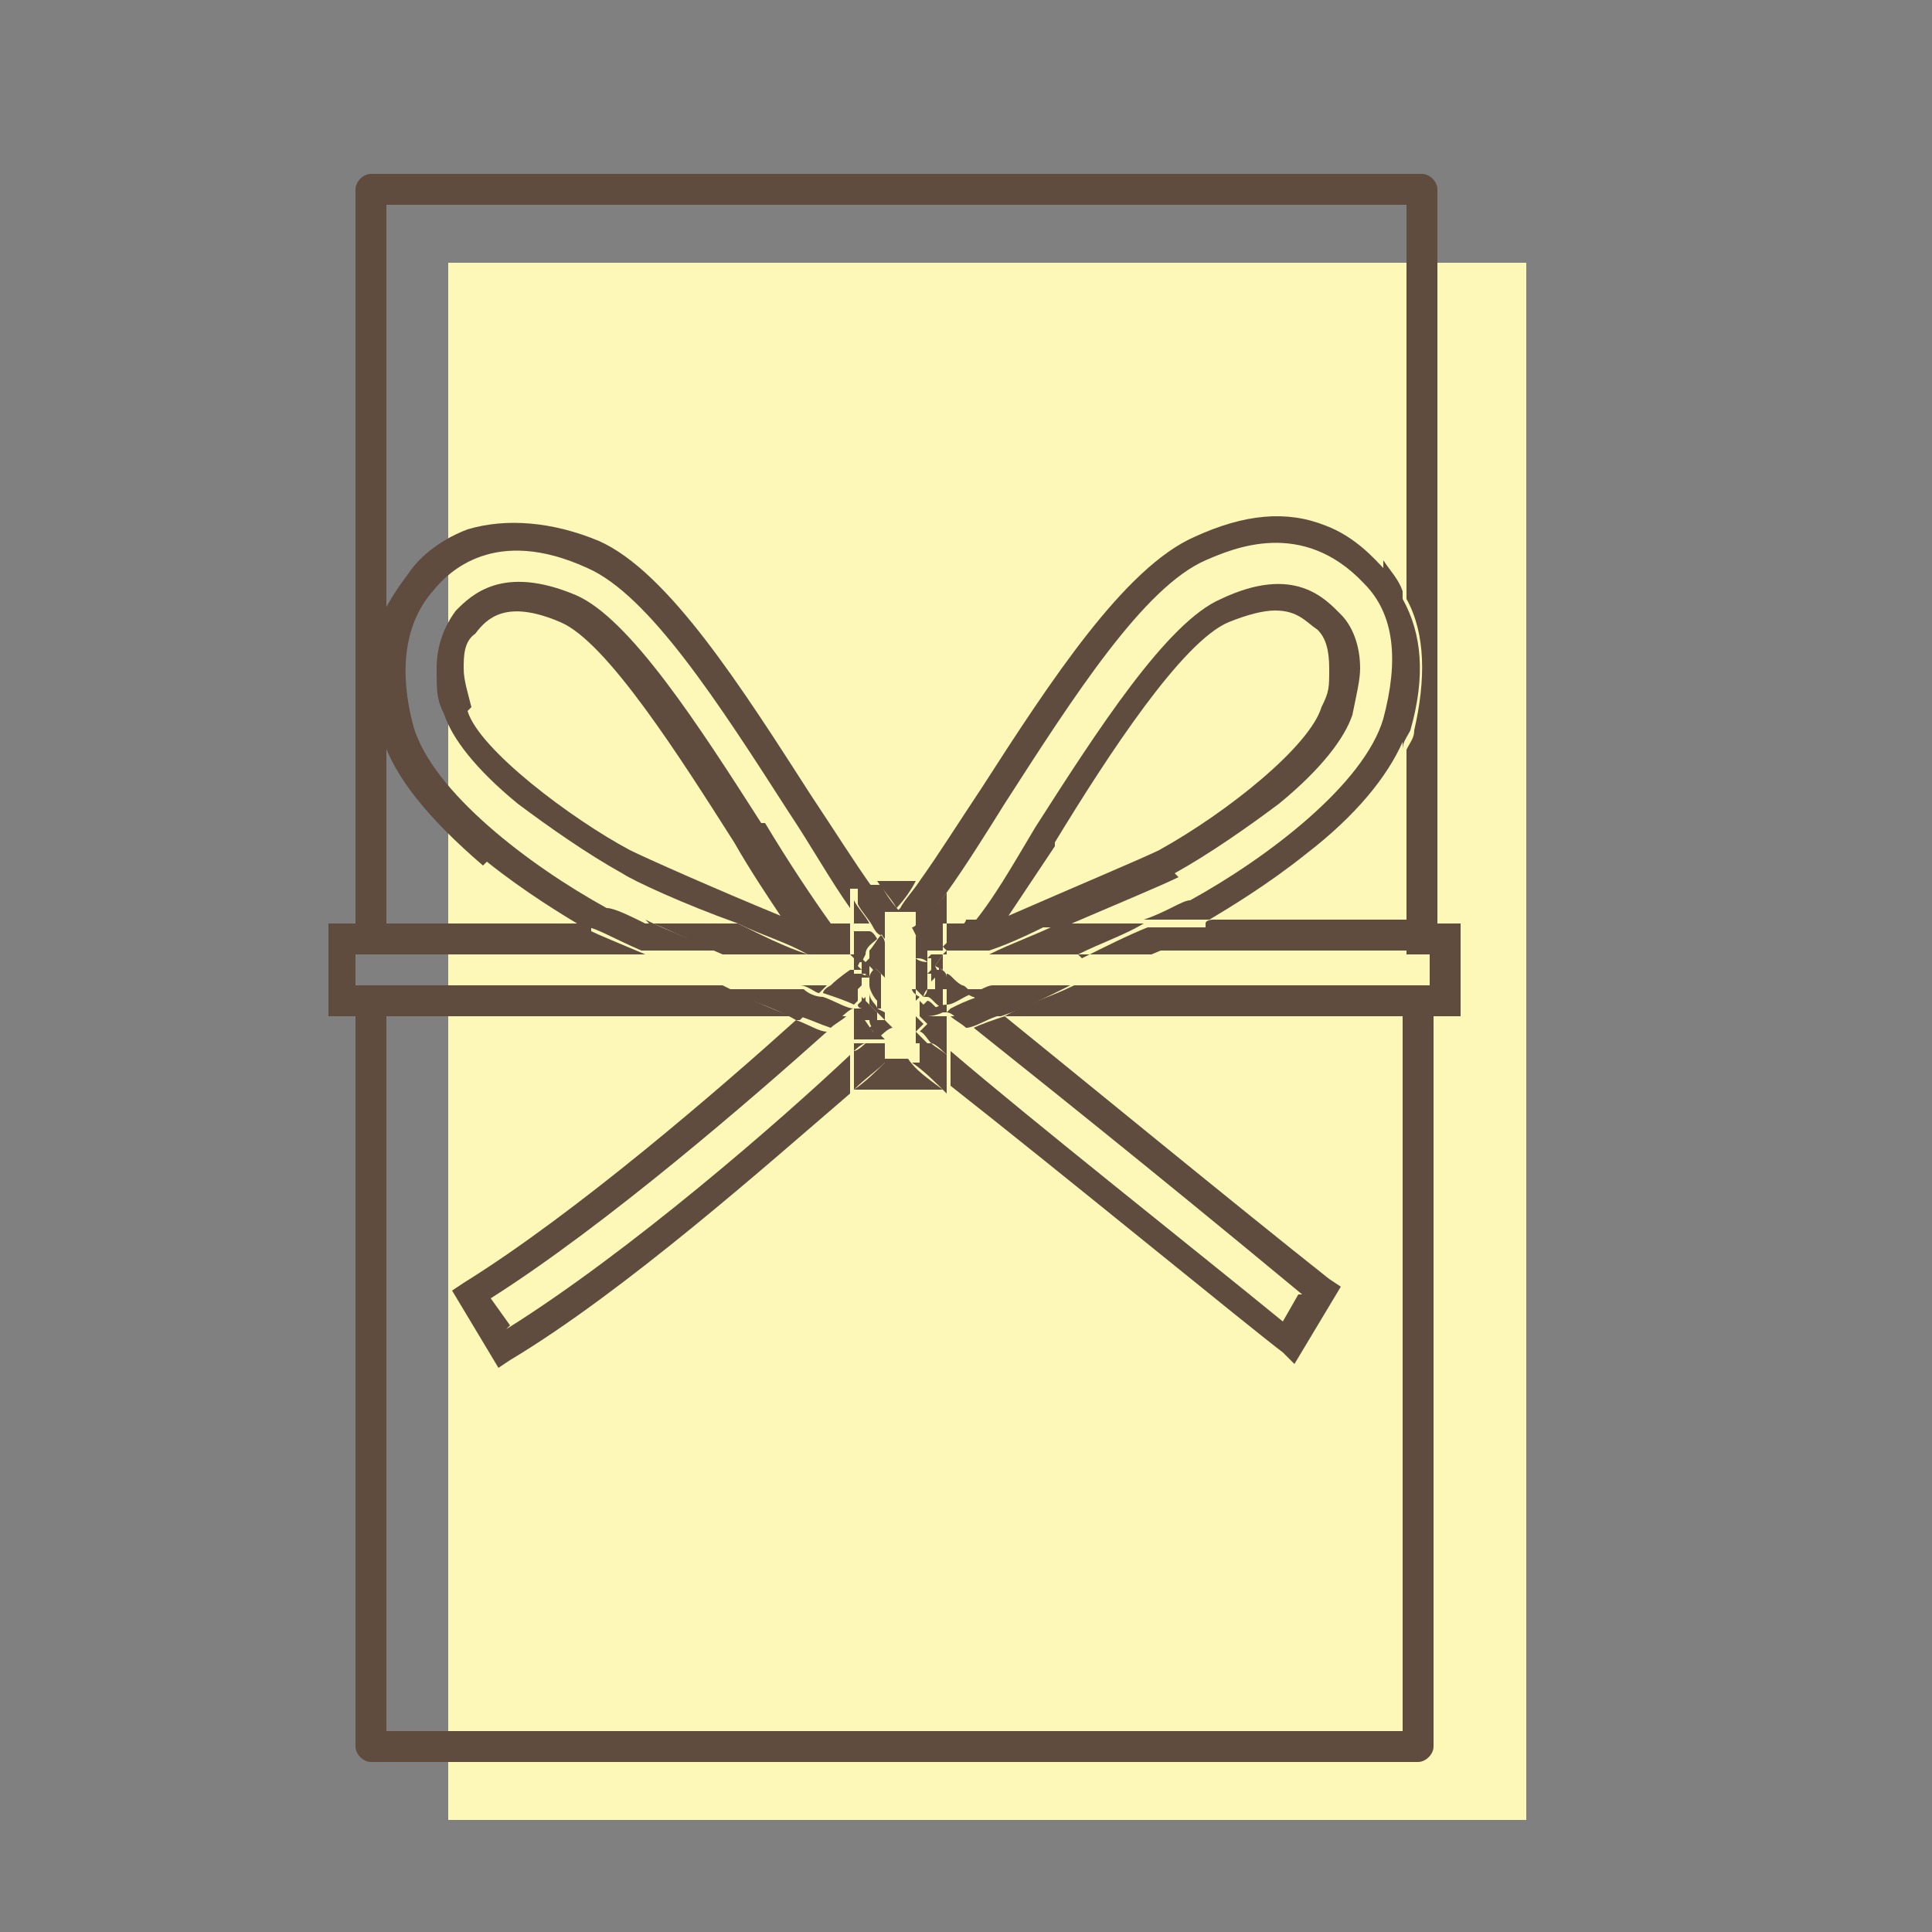 <?xml version="1.0" encoding="UTF-8"?>
<svg id="_レイヤー_1" data-name="レイヤー_1" xmlns="http://www.w3.org/2000/svg" version="1.1" viewBox="0 0 50 50">
  <rect x="0" y="0" width="50" height="50" fill="#808080" stroke="none"/>
  <!-- Generator: Adobe Illustrator 29.0.1, SVG Export Plug-In . SVG Version: 2.1.0 Build 192)  -->
  <defs>
    <style>
      .st0 {
        fill: #fdf7b8;
      }

      .st1 {
        display: none;
        fill: #d3b885;
      }

      .st2 {
        fill: #604c3f;
      }
    </style>
  </defs>
  <rect class="st1" x="-379.1" y="27.8" width="24.2" height="68.7"/>
  <rect class="st0" x="11.6" y="6.8" width="27.9" height="40.3"/>
  <g>
    <rect class="st2" x="9.2" y="24.7" width="0" height=".9"/>
    <polygon class="st2" points="22 24.7 22.1 24.8 22.1 24.7 22 24.7"/>
    <path class="st2" d="M10,19s0,0,0,0c-.3-1.2-.3-2.3,0-3.1V5.3h26.4v10.2c.5.9.5,2.1.2,3.4,0,.2-.1.3-.2.5v4.5h.8V4.9c0-.2-.2-.4-.4-.4H9.6c-.2,0-.4.2-.4.4v19h.8v-4.9Z"/>
    <path class="st2" d="M36.4,44.8H10v-18.5h-.8v18.9c0,.2.2.4.4.4h27.1c.2,0,.4-.2.4-.4v-18.9h-.8v18.5Z"/>
    <path class="st2" d="M30.4,22.6c.9-.5,1.9-1.2,2.7-1.8,1.1-.9,1.7-1.7,1.9-2.3.1-.5.2-.9.2-1.2,0-.6-.2-1.1-.5-1.4h0c-.4-.4-1.2-1.3-3.1-.4-1.4.6-3.2,3.4-4.8,5.9h0c-.6,1-1.1,1.9-1.7,2.6h2.4c1.4-.6,2.6-1.1,3-1.3ZM27.3,21.8h0c1.4-2.3,3.3-5.2,4.5-5.7.5-.2.9-.3,1.2-.3.6,0,.8.3,1.1.5h0c.2.2.3.5.3,1s0,.6-.2,1c-.3,1-2.4,2.7-4.2,3.7-.4.2-2.3,1-3.9,1.7.4-.6.8-1.2,1.2-1.8Z"/>
    <path class="st2" d="M35.8,14.7c-.2-.2-.7-.8-1.5-1.1-1-.4-2.1-.3-3.4.3-1.8.8-3.7,3.7-5.5,6.5h0c-.6.9-1.1,1.7-1.6,2.4h.7v.3c.5-.7,1-1.5,1.5-2.3h0c1.8-2.8,3.6-5.6,5.2-6.3h0c.7-.3,2.5-1.1,4.1.6h0c.8.8.9,2,.5,3.5-.5,1.7-3,3.6-5,4.7-.2,0-.6.3-1.2.5h1.7c.5-.3,1.5-.9,2.5-1.7,1.3-1,2.1-2,2.5-2.9v-3.9c-.1-.3-.3-.5-.5-.8h0Z"/>
    <path class="st2" d="M25.9,26.3s0,0,0,0h-.1s0,0,0,0Z"/>
    <path class="st2" d="M36.5,18.9c.4-1.4.3-2.5-.2-3.4v3.9c0-.2.1-.3.2-.5Z"/>
    <path class="st2" d="M25.6,24.7h2.3c.6-.3,1.2-.5,1.7-.8h-2.2c-.6.3-1.2.5-1.8.8Z"/>
    <path class="st2" d="M31.2,24c-.2.1-.7.3-1.4.6h6.6v-.8h-5c0,0-.2,0-.2.1Z"/>
    <path class="st2" d="M26,26.3h10.4v-.8h-8.6c-.6.3-1.3.5-1.8.8Z"/>
    <path class="st2" d="M24.7,24.3c0-.1.2-.2.3-.4h-.5v.7l.3-.3Z"/>
    <rect class="st2" x="37.1" y="23.9" width=".7" height="2.4"/>
    <polygon class="st2" points="23.7 24.2 23.7 24.2 23.7 24.2 23.7 24.2"/>
    <path class="st2" d="M25.2,25.8c.2,0,.4-.2.6-.2h-.9c0,0,.2.2.3.2Z"/>
    <polygon class="st2" points="36.4 23.9 36.4 24.7 37 24.7 37 25.5 36.4 25.5 36.4 26.3 37.1 26.3 37.1 23.9 36.4 23.9"/>
    <path class="st2" d="M24.5,24.6h0c0,0,1.1,0,1.1,0,.6-.2,1.2-.5,1.8-.8h-2.4c0,.1-.2.2-.3.4l-.3.3Z"/>
    <path class="st2" d="M25.2,25.8c.2.2.4.3.6.5h.1c.6-.2,1.2-.5,1.8-.8h-2c-.2,0-.4.2-.6.2Z"/>
    <path class="st2" d="M27.9,24.7h1.9c.7-.3,1.2-.5,1.4-.6,0,0,.1,0,.2-.1h-1.7c-.5.2-1.1.5-1.7.8Z"/>
    <path class="st2" d="M20.6,26.3s0,0,0,0c0,0,0,0,0,0h-.1Z"/>
    <path class="st2" d="M19.7,21.3c-1.6-2.5-3.4-5.3-4.8-5.9-1.9-.8-2.7,0-3.1.4h0c-.3.4-.5.9-.5,1.5s0,.8.2,1.2c.2.6.8,1.4,1.9,2.3.8.6,1.8,1.3,2.7,1.8h0c.3.2,1.6.8,3,1.3h2.4c-.5-.7-1.1-1.6-1.7-2.6ZM12.2,18.3c-.1-.4-.2-.7-.2-1s0-.7.3-.9h0c.3-.4.8-.9,2.2-.3,1.2.5,3.1,3.5,4.5,5.7.4.7.8,1.3,1.2,1.9-1.7-.7-3.5-1.5-3.9-1.7-1.5-.8-3.9-2.6-4.2-3.6Z"/>
    <path class="st2" d="M12.6,22.3c1,.8,2,1.4,2.5,1.7h1.8c-.6-.3-1-.5-1.2-.5-2-1.1-4.5-3-5-4.7-.4-1.5-.2-2.7.5-3.5h0c.4-.5,1.6-1.7,4-.6,1.6.7,3.4,3.5,5.2,6.3h0c.6.9,1.1,1.8,1.6,2.5v-.5h.6c-.5-.7-1-1.5-1.6-2.4h0c-1.8-2.8-3.7-5.8-5.5-6.6-1.2-.5-2.4-.6-3.4-.3-.8.3-1.3.8-1.5,1.1h0c-.3.4-.5.7-.7,1.1v3.2c.3,1,1.2,2.1,2.6,3.3ZM11,14.9l-.3-.3.3.3Z"/>
    <path class="st2" d="M9.9,18.9s0,0,0,0v-3.2c-.3.9-.4,1.9,0,3.1Z"/>
    <polygon class="st2" points="23.7 26.2 23.7 26.2 23.7 26.2 23.7 26.2"/>
    <path class="st2" d="M20.9,24.7c-.6-.2-1.2-.5-1.8-.8h-2.2c.5.2,1.1.5,1.8.8h2.3Z"/>
    <path class="st2" d="M18.7,25.5h-8.8v.8h10.6c-.6-.2-1.2-.5-1.8-.8Z"/>
    <path class="st2" d="M20.7,25.5c.2,0,.4.2.5.2,0,0,.2-.2.2-.2h-.8Z"/>
    <path class="st2" d="M22,24.7h0v-.8h-.7c0,.1.2.2.2.3l.3.4Z"/>
    <path class="st2" d="M15.3,24c0,0-.1,0-.2-.1h-5.1v.8h6.7c-.7-.3-1.2-.5-1.4-.6Z"/>
    <polygon class="st2" points="9.2 25.5 9.2 24.7 9.2 24.7 9.2 23.9 8.5 23.9 8.5 26.3 9.2 26.3 9.2 25.5 9.2 25.5"/>
    <path class="st2" d="M22,26.1s0,0,0,0h0c0,0,0,0,0,0Z"/>
    <rect class="st2" x="9.2" y="25.5" width=".8" height=".8"/>
    <rect class="st2" x="9.2" y="23.9" width=".8" height=".8"/>
    <path class="st2" d="M16.8,23.9h-1.8c0,0,.1,0,.2.1.2,0,.7.3,1.4.6h1.9c-.6-.3-1.2-.5-1.8-.8Z"/>
    <path class="st2" d="M21.3,25.8c-.2,0-.4-.1-.5-.2h-2c.6.3,1.3.5,1.8.8h.1c.2-.2.4-.4.6-.5Z"/>
    <path class="st2" d="M21.7,24.2c0-.1-.2-.2-.2-.3h-2.4c.6.3,1.3.5,1.8.8h1.1l-.3-.4Z"/>
    <path class="st2" d="M13.2,34.3l-.5-.7c3-1.9,6.8-5.2,8.7-6.9-.2,0-.5-.2-.8-.3-2,1.8-5.7,5-8.6,6.8l-.3.2,1.2,2,.3-.2c3-1.8,6.7-5.1,8.8-6.9v-1c-1.8,1.7-5.7,5.1-8.9,7.1Z"/>
    <path class="st2" d="M22,25.1c0,0-.3.2-.5.4h.6v-.4h-.1Z"/>
    <path class="st2" d="M22.1,25h0c0,0,0,0,0,.1h.1c0,0,0-.1,0-.1Z"/>
    <path class="st2" d="M21.8,26.3h-1.1s0,0,0,0c.3.1.5.2.8.3.1-.1.3-.2.4-.3Z"/>
    <path class="st2" d="M22.1,26v-.5h-.6c0,0-.2.1-.2.2.3.1.6.2.8.3,0,0,0,0,0,0Z"/>
    <path class="st2" d="M21.3,25.8c-.2.2-.4.3-.6.5h1.1c0,0,.2-.2.3-.2-.2,0-.5-.2-.8-.3Z"/>
    <path class="st2" d="M24.9,25.5c-.2-.1-.3-.3-.4-.3v.3h.4Z"/>
    <path class="st2" d="M33.6,33.5l-.4.7c-2.2-1.8-6.5-5.2-8.6-7v.9h0c2.8,2.2,7.8,6.3,8.6,6.9l.3.3,1.2-2-.3-.2c-2.4-1.9-6.3-5.1-8.4-6.8-.3.1-.6.2-.8.3,1.5,1.2,4.4,3.5,8.5,6.9Z"/>
    <path class="st2" d="M24.6,26.3c.1.1.3.2.4.3.2,0,.5-.2.8-.3,0,0,0,0,0,0h-1.2Z"/>
    <path class="st2" d="M24.5,25.5v.5c.2,0,.4-.2.7-.3-.1,0-.2-.2-.3-.2h-.4Z"/>
    <path class="st2" d="M24.5,26.2s.1,0,.2.1h1.2c-.2-.2-.4-.4-.6-.5-.3.1-.5.2-.7.3h0Z"/>
    <path class="st2" d="M24.5,23.9v-.8c-.2.3-.4.5-.6.8h.6Z"/>
    <path class="st2" d="M24.1,27s0,0,0,0c.1,0,.3.2.4.3v-.4c-.2,0-.3,0-.4.1Z"/>
    <path class="st2" d="M24.5,25.2h0c0,0,0,0,0,0,0,0,0,0,0,0Z"/>
    <path class="st2" d="M22.1,27.2c0,0,.2-.2.3-.2,0,0-.2,0-.3,0v.3Z"/>
    <path class="st2" d="M22.3,24.8s0,0,0,0h-.2c0,.1,0,.2,0,.2h.1Z"/>
    <path class="st2" d="M22.5,23.9c-.1-.2-.3-.4-.4-.6v.6h.4Z"/>
    <path class="st2" d="M22.9,27.5c-.2.2-.5.5-.8.7h0s2.3,0,2.3,0c-.4-.3-.7-.5-.9-.8h-.6Z"/>
    <path class="st2" d="M23.8,22.8h-1.1c.2.3.4.5.5.7.2-.2.4-.5.5-.7Z"/>
    <path class="st2" d="M24.2,25l.2-.3h-.3c0,0,0,.2,0,.3,0,0,0,0,0,0Z"/>
    <path class="st2" d="M24.4,24.7l-.2.3s0,0,0,0c0,0,0,0,.2.1h0v-.5h0Z"/>
    <path class="st2" d="M22.3,24.8h.1c0,.1,0,0,0,0h0s0,0,0,0h0Z"/>
    <path class="st2" d="M23.2,23.6h.5v.3h.2c.2-.2.4-.5.6-.8v-.3h-.7c-.2.3-.4.5-.5.7,0,0,0,0,0,0Z"/>
    <path class="st2" d="M24.5,26.9v-.6h-.7l.2.2-.2.2c.1,0,.2.2.3.3,0,0,0,0,0,0,0,0,.2,0,.4-.1Z"/>
    <path class="st2" d="M23.7,24.2s0,0,0,0c.1.1.2.3.3.4h.4v-.8h-.6c0,0-.1.2-.2.2h0Z"/>
    <path class="st2" d="M23.8,25.9c0,0,0,.1,0,.2,0,0,0,.1,0,.2,0,0,.1,0,.2,0,0,0,.2,0,.4-.1-.2-.1-.3-.3-.4-.3,0,0,0,0-.1.1,0,0,0,0,0,0Z"/>
    <path class="st2" d="M23.9,23.9h-.2v.2c0,0,.1-.2.2-.2Z"/>
    <path class="st2" d="M24,26.2c0,0-.1,0-.2,0,0,0,0,0,0,0h0s.7,0,.7,0h0c0-.2,0-.2,0-.2-.2,0-.3.1-.4.1Z"/>
    <polygon class="st2" points="24.5 24.6 24.4 24.7 24.5 24.7 24.5 24.6"/>
    <polygon class="st2" points="22.1 24.8 22.1 25 22.2 24.9 22.1 24.8"/>
    <path class="st2" d="M22.9,23.9v-.3h.4s0,0,0,0c-.2-.2-.4-.5-.5-.7h-.6v.5c.1.2.3.4.4.6h.3Z"/>
    <path class="st2" d="M22.3,26.3h-.2v.6c.1,0,.2,0,.3,0,0,0,.2-.2.2-.2-.1-.1-.2-.3-.3-.4Z"/>
    <path class="st2" d="M24,24.8s0,0,.1,0c0,0,0-.2,0-.3h0v.2Z"/>
    <polygon class="st2" points="23.2 23.6 23.2 23.6 23.2 23.6 23.2 23.6"/>
    <path class="st2" d="M24,24.8v-.2h0c0-.2-.2-.3-.3-.4,0,0,0,0,0,0v.6c.1,0,.2,0,.3.1Z"/>
    <path class="st2" d="M23.7,25.6v.7s0,0,0,0c0,0,0-.1,0-.2,0,0,0-.1,0-.2,0,0,0,0,0,0,0,0,0,0,.1-.1-.2-.1-.2-.2-.2-.2,0,0,0,0,0,0Z"/>
    <path class="st2" d="M23.7,26.2h0s0,0,0,0c0,0,0,0,0,0h0Z"/>
    <path class="st2" d="M22.4,24.7c0-.2.2-.3.3-.4,0,0,0,0,0,0,0,0-.1-.2-.2-.2h-.4v.8h.2Z"/>
    <path class="st2" d="M22.3,25.9s0,0-.1.1h0c0,.1.1.1.2.1,0,0,0-.2,0-.3Z"/>
    <path class="st2" d="M22.4,24.9l.2.2c0,0,.2-.1.3-.2v-.5c0,0,0-.1-.1-.2,0,0,0,0,0,0-.1.1-.2.3-.3.4h0v.2Z"/>
    <path class="st2" d="M22.1,26.1v.2h.2s0-.1,0-.2c0,0-.1,0-.2,0Z"/>
    <path class="st2" d="M22.9,24h0c0,0-.3,0-.3,0,0,0,.1.2.2.2,0,0,0,0,.1-.1Z"/>
    <path class="st2" d="M22.9,24c0,0,0,0-.1.1,0,0,0,.1.1.2v-.3Z"/>
    <path class="st2" d="M22.3,25.4c0,0,0-.1,0-.2h-.2c0,0,0,.3,0,.3h.2s0,0,0,0Z"/>
    <path class="st2" d="M22.9,27.5v-.5c0,0-.1,0-.2,0s-.2,0-.3,0c0,0,0,0,0,0,0,0-.2.2-.3.2v1c.3-.3.6-.5.8-.7h0Z"/>
    <path class="st2" d="M22.2,24.9h0s0,0,0-.1h-.1Z"/>
    <path class="st2" d="M22.3,25.2c0,0,0,.1,0,.2,0,0,0-.1,0-.2h-.1Z"/>
    <path class="st2" d="M23.7,26.3v.4s0,0,0,0l.2-.2-.2-.2h0s0,0,0,0Z"/>
    <path class="st2" d="M22.4,24.9h-.1c0-.1,0-.1,0-.1,0,0,0,.2,0,.3l.2.2v-.4Z"/>
    <path class="st2" d="M23.7,26.3h0,0s0,0,0,0Z"/>
    <path class="st2" d="M22.3,25.2s0,0,0-.1,0,0,0,0h0c0-.1,0,0,0,0v.2h.2Z"/>
    <path class="st2" d="M22.6,26.7s0,0,0,0c0,0-.2.1-.2.2,0,0,0,0,0,0,0,0,.2,0,.3,0s.1,0,.2,0h0c-.1-.1-.2-.2-.2-.2Z"/>
    <path class="st2" d="M22.4,25.2h0s-.2-.2-.2-.2c0,0,0,0,0,0,0,0,0,0,0,.1h.1s0,0,0,0Z"/>
    <path class="st2" d="M23.7,26.3s0,0,0,0h0Z"/>
    <path class="st2" d="M23.7,26.3h0s0,0,0,0h0s0,0,0,0Z"/>
    <path class="st2" d="M22.3,25.5h-.2v.5c0,0,0,0,.1-.1,0-.1,0-.2,0-.3Z"/>
    <path class="st2" d="M22.4,25.2c0,0,0-.1.1-.2h0s0,0,0,0l-.2-.2v.4h0Z"/>
    <polygon class="st2" points="22.4 25.2 22.4 25.2 22.4 25.2 22.4 25.2"/>
    <path class="st2" d="M24.5,27.3c-.1-.1-.3-.2-.4-.3,0,0-.2,0-.2,0,0,0,0,0-.1,0v.5h-.2c.3.2.6.5.9.8h0v-.9Z"/>
    <path class="st2" d="M24.2,25.3c0,0,0,.2,0,.3h.4v-.3s0,0,0,0h-.3Z"/>
    <path class="st2" d="M24.2,25h0c0,0,0,0,0,0,0,0,0,0,0,0Z"/>
    <path class="st2" d="M23.7,26.7v.3s0,0,.1,0c0,0,.2,0,.2,0-.1-.1-.2-.2-.3-.3h0Z"/>
    <path class="st2" d="M24.2,25.1c0,0,0,.1,0,.2h.3c0-.2-.2-.2-.2-.3,0,0,0,0,0,0h0c0,0,0,0,0,.1Z"/>
    <path class="st2" d="M24,25.8c.1,0,.2.2.4.3,0,0,0,0,0,0v-.5h-.4c0,0,0,.1-.1.2Z"/>
    <path class="st2" d="M24.5,26.2h0c0,0,0,0,0,0,0,0,0,0,0,0Z"/>
    <path class="st2" d="M24.2,25s0,0,0,0c0,0,0,0-.1,0v.4l.2-.2Z"/>
    <path class="st2" d="M22.9,26.4s0,0,0,0h0c0,0-.4,0-.4,0,0,.2.2.3.3.4,0,0,.2-.2.3-.2h0Z"/>
    <path class="st2" d="M24,25.5h0c0,0,0-.2,0-.3h-.1v.3Z"/>
    <path class="st2" d="M22.8,26.3s0,0,0,0h0s0,0,0,0Z"/>
    <path class="st2" d="M24.2,25l-.2.2h0c0,0,.1,0,.1,0,0,0,0-.1,0-.2s0,0,0,0Z"/>
    <path class="st2" d="M24,25.3h0s0,0,0,0v-.4c0,0-.2,0-.3-.1v.8s0,0,0,0c0,0,0,0,.2.2,0,0,0-.1.1-.2h0v-.2Z"/>
    <polygon class="st2" points="24 25.3 24 25.2 23.9 25.4 24 25.3"/>
    <path class="st2" d="M22.3,25.9c0,0,0,.2,0,.3.1,0,.2,0,.3,0,0,0,0,0,.1,0l-.4-.4s0,0,0,0Z"/>
    <path class="st2" d="M22.9,24.8c0,0-.2.1-.3.2l.3.3v-.5Z"/>
    <path class="st2" d="M22.7,26.2s0,0-.1,0c0,0-.2,0-.3,0,0,0,0,.1,0,.2h.4,0Z"/>
    <path class="st2" d="M22.3,25.4s0,0,0,0h0s0,0,0,0Z"/>
    <path class="st2" d="M22.4,25.5v-.2h0s0,0,0,.2c0,0,0,0,0,0h0Z"/>
    <polygon class="st2" points="23.7 26.7 23.7 26.7 23.7 26.7 23.7 26.7"/>
    <path class="st2" d="M22.6,26.7s0,0,0,0c0,0,.1,0,.2.2v-.5c0,0-.2.1-.3.2Z"/>
    <path class="st2" d="M22.8,26.3h0s0,0,0,0h0Z"/>
    <path class="st2" d="M22.9,26.3h0s0,0,0,0h0c0,0,0,0,0,0Z"/>
    <path class="st2" d="M22.4,25.3h0s0,0,0,0c0,0,0,0,0,0Z"/>
    <path class="st2" d="M22.7,26.1s0,0,0,0c0,0,0,0,0,0,0-.1-.2-.2-.2-.4h0c0,.1,0,.2,0,.3,0,0,0,0,0,0l.4.4s0,0,0,0c0,0,0-.1,0-.2Z"/>
    <path class="st2" d="M22.6,25.1c0,0-.1.1-.1.2h0c0,0,0,0,0,0v.2h0c0,.1.1.3.2.4,0,0,0,0,0,0,0,0,0,0,0,0,0,0,0,.1,0,.2,0,0,0,0,.1,0v-.9l-.3-.3s0,0,0,0h0Z"/>
    <path class="st2" d="M22.8,26.2s0,0,0,0h0c0,0,0,0,0,0,0,0,0,0,0,0Z"/>
    <polygon class="st2" points="22.4 25.2 22.4 25.2 22.4 25.3 22.5 25.3 22.4 25.2"/>
    <path class="st2" d="M22.8,26.2s0,0,0,0h0c0,0,0,0-.1,0Z"/>
  </g>
</svg>